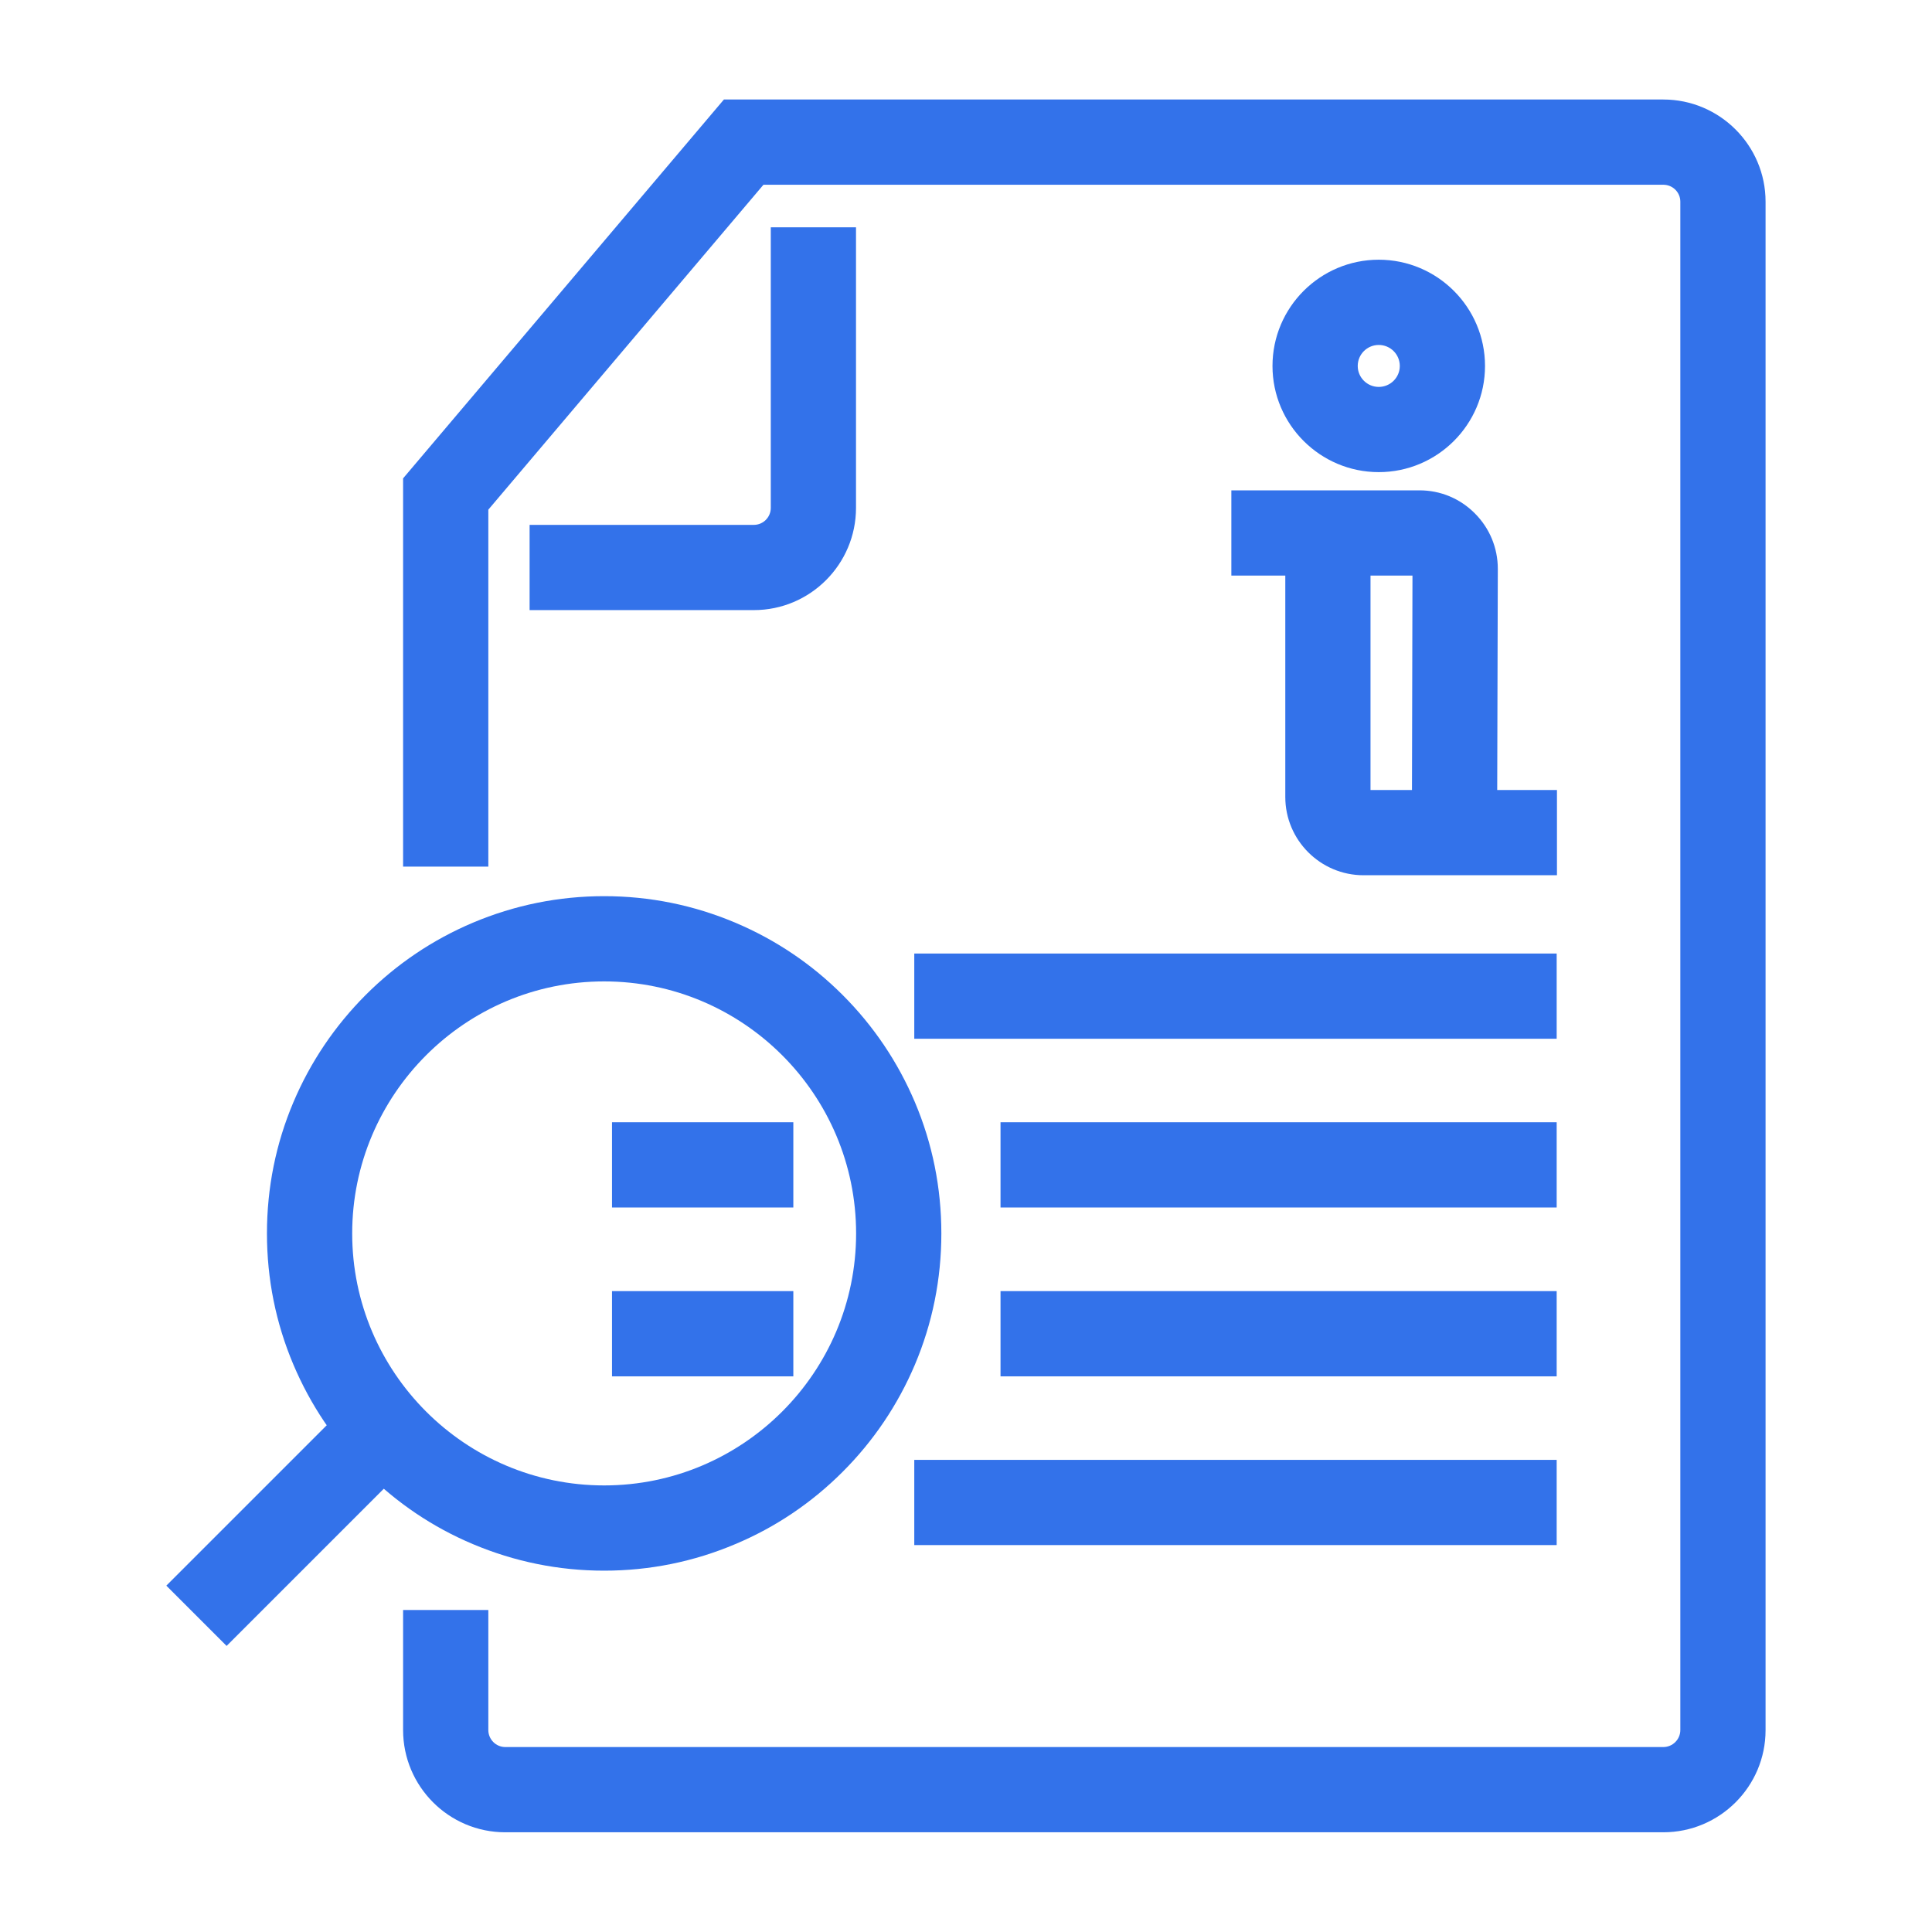 <svg xmlns="http://www.w3.org/2000/svg" xmlns:xlink="http://www.w3.org/1999/xlink" width="100" zoomAndPan="magnify" viewBox="0 0 75 75" height="100" preserveAspectRatio="xMidYMid meet" version="1.0"><defs><clipPath id="b64b4c025b"><path d="M 15 3.863 L 68.68 3.863 L 68.68 71.363 L 15 71.363 Z M 15 3.863 " clip-rule="nonzero"/></clipPath><clipPath id="ec1580c632"><path d="M 6.43 54 L 17 54 L 17 64 L 6.43 64 Z M 6.43 54 " clip-rule="nonzero"/></clipPath></defs><path fill="#3372ea" d="M 58.117 32.32 L 54.809 32.312 L 54.832 22.344 L 47.801 22.344 L 47.801 19.035 L 55.105 19.035 C 55.918 19.035 56.68 19.352 57.254 19.93 C 57.828 20.504 58.145 21.27 58.145 22.082 Z M 58.117 32.32 " fill-opacity="1" fill-rule="nonzero"/><path fill="#3372ea" d="M 60.441 33.977 L 52.934 33.977 C 51.258 33.977 49.895 32.613 49.895 30.938 L 49.895 20.691 L 53.203 20.691 L 53.203 30.668 L 60.441 30.668 Z M 60.441 33.977 " fill-opacity="1" fill-rule="nonzero"/><path fill="#3372ea" d="M 53.523 18.328 C 51.25 18.328 49.398 16.48 49.398 14.207 C 49.398 11.93 51.25 10.082 53.523 10.082 C 55.797 10.082 57.648 11.93 57.648 14.207 C 57.648 16.48 55.797 18.328 53.523 18.328 Z M 53.523 13.391 C 53.074 13.391 52.707 13.754 52.707 14.207 C 52.707 14.656 53.074 15.02 53.523 15.02 C 53.973 15.02 54.34 14.656 54.34 14.207 C 54.34 13.754 53.973 13.391 53.523 13.391 Z M 53.523 13.391 " fill-opacity="1" fill-rule="nonzero"/><g clip-path="url(#b64b4c025b)"><path fill="#3372ea" d="M 64.57 71.129 L 19.613 71.129 C 17.426 71.129 15.648 69.348 15.648 67.16 L 15.648 62.5 L 18.957 62.5 L 18.957 67.16 C 18.957 67.523 19.254 67.82 19.613 67.82 L 64.57 67.82 C 64.934 67.82 65.23 67.523 65.23 67.16 L 65.23 7.828 C 65.23 7.465 64.934 7.172 64.57 7.172 L 29.637 7.172 L 18.957 19.785 L 18.957 33.641 L 15.648 33.641 L 15.648 18.57 L 28.102 3.863 L 64.57 3.863 C 66.758 3.863 68.539 5.645 68.539 7.828 L 68.539 67.164 C 68.539 69.352 66.758 71.129 64.57 71.129 Z M 64.57 71.129 " fill-opacity="1" fill-rule="nonzero"/></g><path fill="#3372ea" d="M 29.266 23.684 L 20.559 23.684 L 20.559 20.375 L 29.266 20.375 C 29.629 20.375 29.922 20.078 29.922 19.715 L 29.922 8.824 L 33.23 8.824 L 33.23 19.715 C 33.23 21.902 31.453 23.684 29.266 23.684 Z M 29.266 23.684 " fill-opacity="1" fill-rule="nonzero"/><path fill="#3372ea" d="M 35.492 37.016 L 60.43 37.016 L 60.43 40.324 L 35.492 40.324 Z M 35.492 37.016 " fill-opacity="1" fill-rule="nonzero"/><path fill="#3372ea" d="M 38.84 43.566 L 60.43 43.566 L 60.43 46.875 L 38.84 46.875 Z M 38.84 43.566 " fill-opacity="1" fill-rule="nonzero"/><path fill="#3372ea" d="M 38.84 50.121 L 60.43 50.121 L 60.43 53.43 L 38.84 53.43 Z M 38.84 50.121 " fill-opacity="1" fill-rule="nonzero"/><path fill="#3372ea" d="M 35.492 56.672 L 60.43 56.672 L 60.43 59.98 L 35.492 59.98 Z M 35.492 56.672 " fill-opacity="1" fill-rule="nonzero"/><path fill="#3372ea" d="M 23.758 43.566 L 30.797 43.566 L 30.797 46.875 L 23.758 46.875 Z M 23.758 43.566 " fill-opacity="1" fill-rule="nonzero"/><path fill="#3372ea" d="M 23.758 50.121 L 30.797 50.121 L 30.797 53.43 L 23.758 53.43 Z M 23.758 50.121 " fill-opacity="1" fill-rule="nonzero"/><path fill="#3372ea" d="M 23.453 60.973 C 21.688 60.973 19.973 60.625 18.355 59.941 C 16.797 59.285 15.398 58.34 14.195 57.137 C 12.992 55.938 12.051 54.535 11.391 52.977 C 10.707 51.363 10.363 49.648 10.363 47.883 C 10.363 46.113 10.707 44.398 11.391 42.785 C 12.051 41.227 12.996 39.828 14.195 38.625 C 15.398 37.422 16.797 36.48 18.355 35.82 C 19.973 35.137 21.688 34.789 23.453 34.789 C 25.219 34.789 26.934 35.137 28.547 35.82 C 30.109 36.48 31.508 37.422 32.711 38.625 C 33.91 39.824 34.855 41.227 35.516 42.785 C 36.199 44.398 36.543 46.113 36.543 47.883 C 36.543 49.648 36.199 51.363 35.516 52.977 C 34.855 54.535 33.91 55.938 32.711 57.137 C 31.508 58.34 30.109 59.285 28.547 59.941 C 26.934 60.625 25.219 60.973 23.453 60.973 Z M 23.453 38.098 C 18.059 38.098 13.672 42.488 13.672 47.883 C 13.672 53.273 18.059 57.664 23.453 57.664 C 28.848 57.664 33.234 53.273 33.234 47.883 C 33.234 42.488 28.848 38.098 23.453 38.098 Z M 23.453 38.098 " fill-opacity="1" fill-rule="nonzero"/><g clip-path="url(#ec1580c632)"><path fill="#3372ea" d="M 6.457 61.555 L 13.719 54.293 L 16.059 56.633 L 8.797 63.895 Z M 6.457 61.555 " fill-opacity="1" fill-rule="nonzero"/></g></svg>